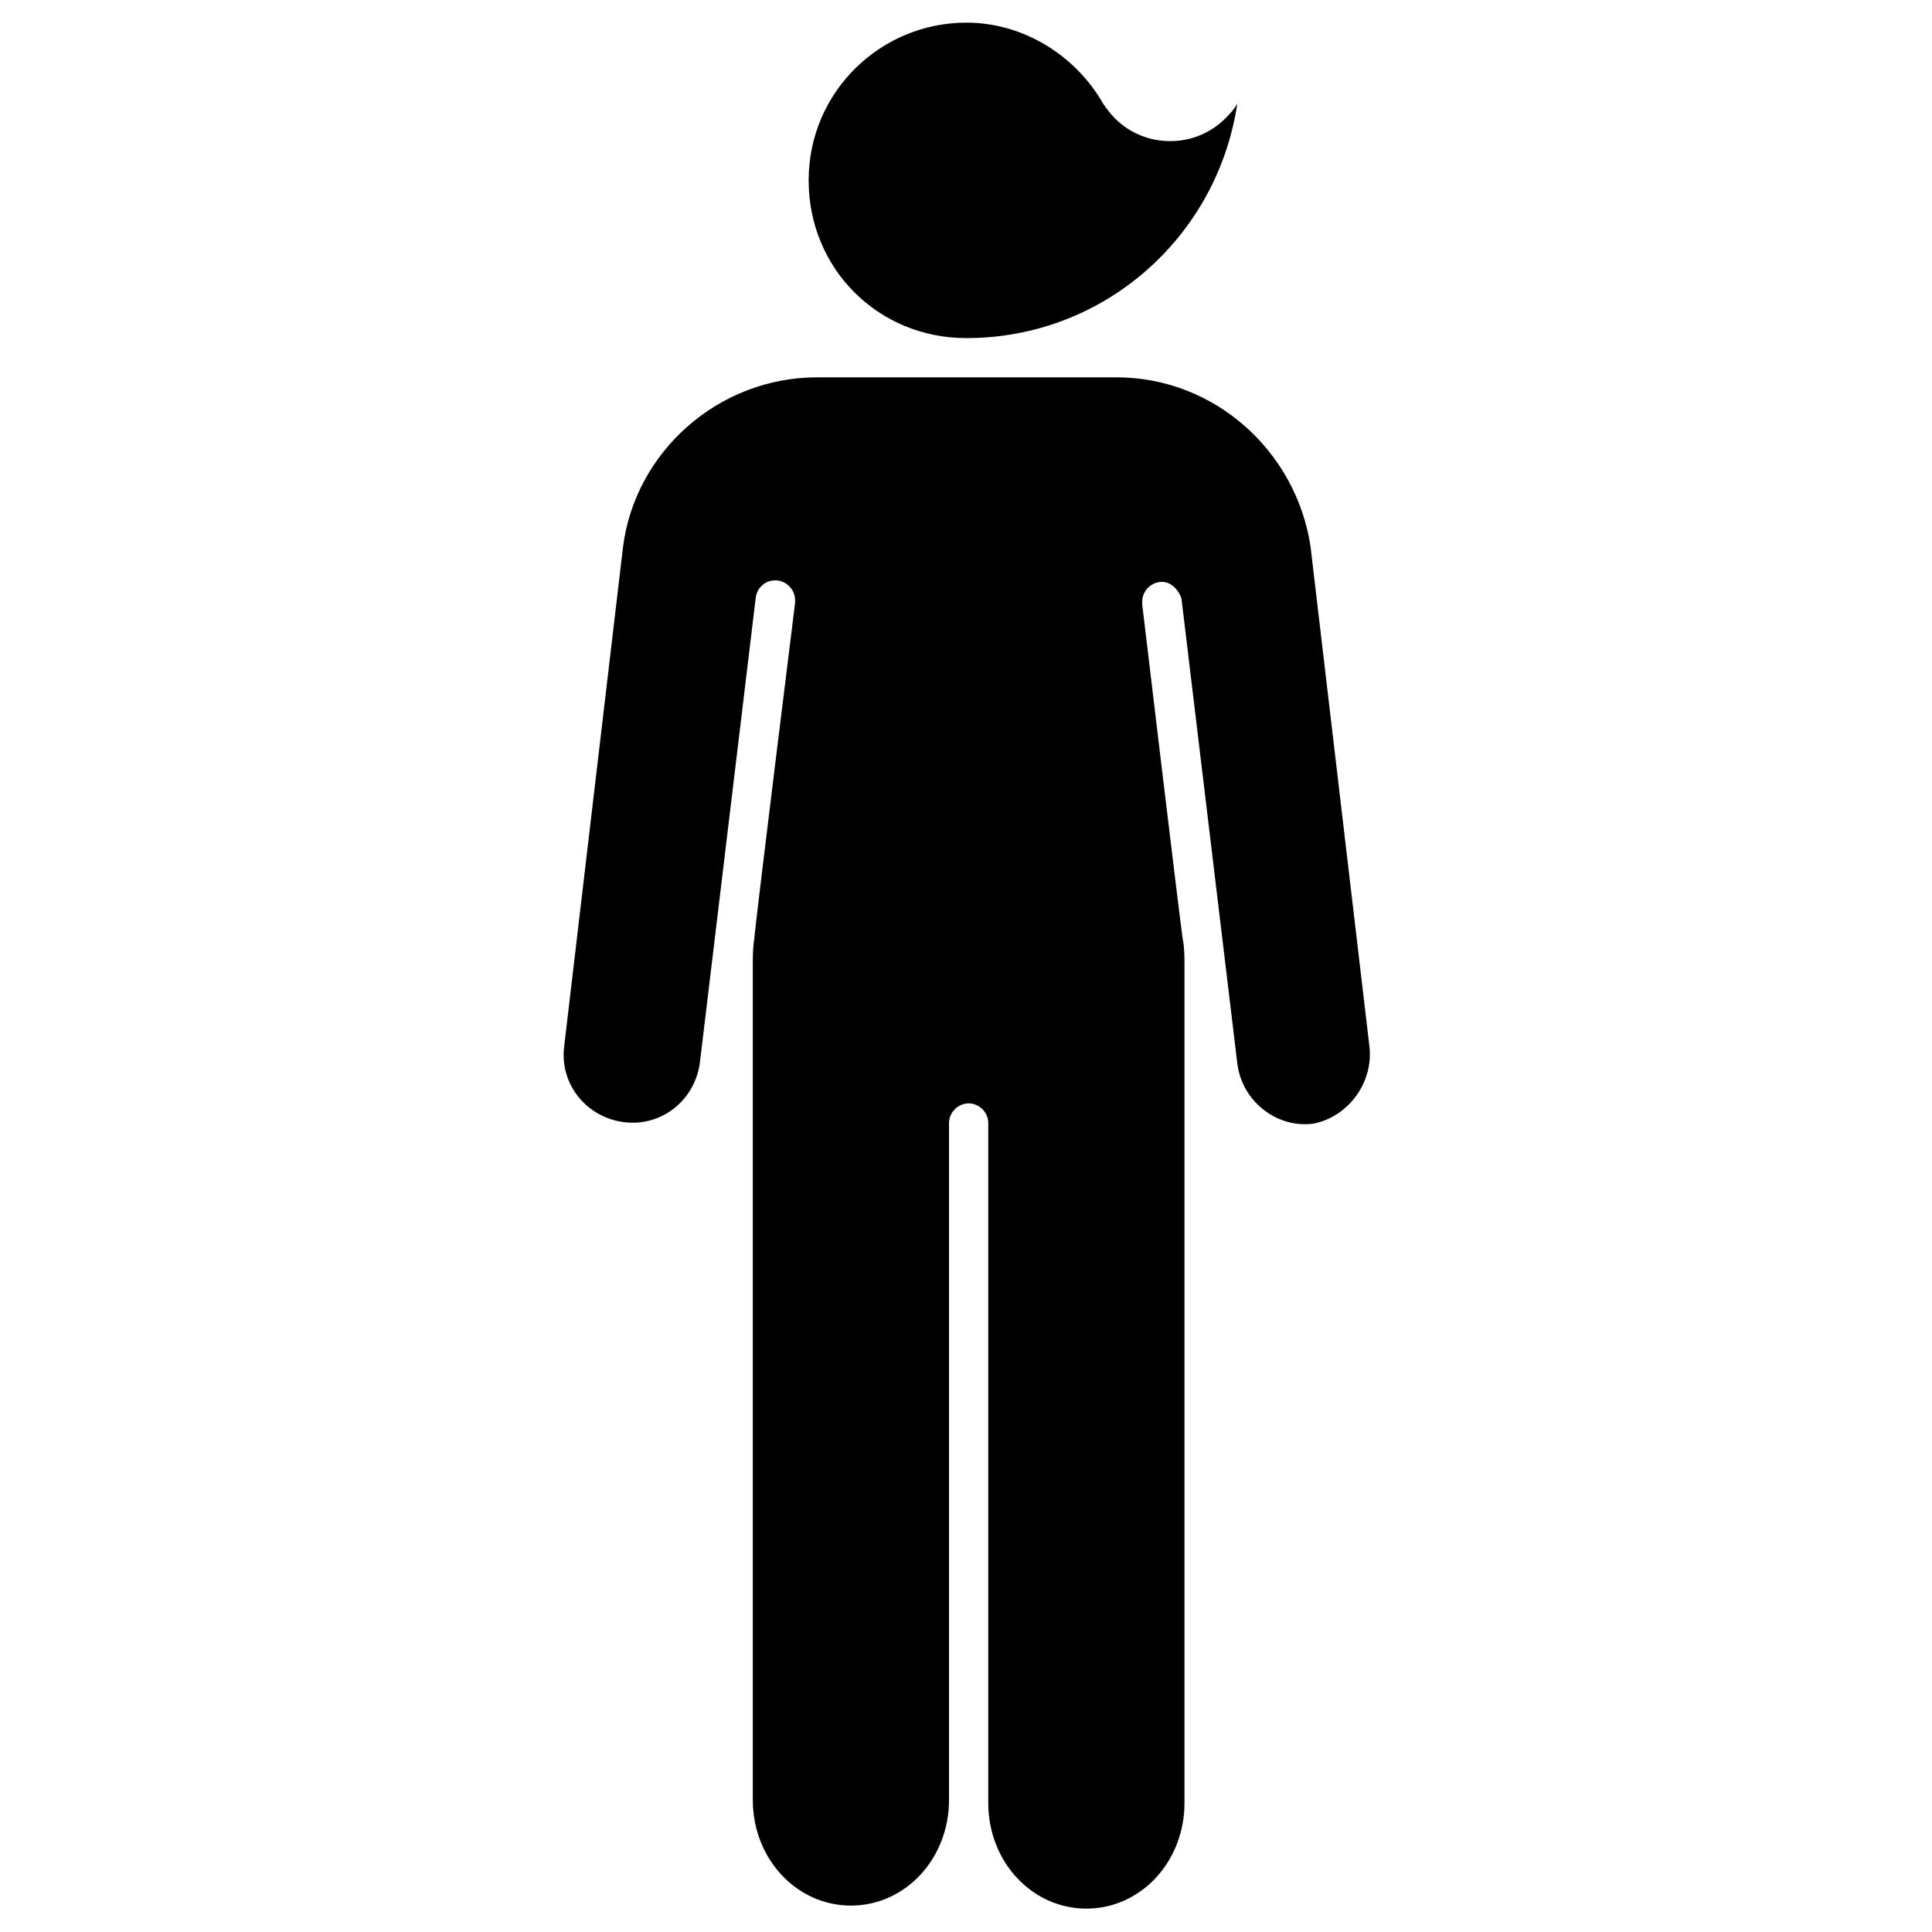 <?xml version="1.0" encoding="utf-8"?>
<!-- Uploaded to: SVG Repo, www.svgrepo.com, Generator: SVG Repo Mixer Tools -->
<svg fill="#000000" height="800px" width="800px" version="1.2" baseProfile="tiny" id="_x31_" xmlns="http://www.w3.org/2000/svg" xmlns:xlink="http://www.w3.org/1999/xlink"
	  viewBox="0 0 125.3 256" xml:space="preserve">
<path d="M97,15.7c-4,4-10.6,4-14.6,0c-0.6-0.6-1.2-1.4-1.6-2C77.2,7.4,70.3,3,62.7,3c-11.4,0-20.9,9.2-20.9,20.9s9.2,20.9,20.9,20.9
	C81,44.8,96,31.3,98.6,13.7C98.2,14.5,97.6,15.1,97,15.7z M116.1,138.6l-7.8-66.2C106.4,59.8,95.6,50,82.6,50H42.9
	c-13,0-24.1,9.8-25.7,22.5l-7.8,66.2c-0.6,5,3,9.4,8,10c5,0.6,9.4-3,10-8l7.4-61.6c0.2-1.2,1.2-2.2,2.6-2.2s2.6,1.2,2.6,2.6
	c0,0.2,0,0.4,0,0.4s-5.4,43.5-5.4,44.5c-0.2,1.2-0.2,2.4-0.2,3.4v110.7c0,7.8,5.8,14,13,14s13-6.2,13-14v-89.7
	c0-1.4,1.2-2.6,2.6-2.6s2.6,1.2,2.6,2.6v90.1c0,7.8,5.8,14,13,14c7.2,0,13-6.2,13-14V128c0-1,0-2.4-0.2-3.4
	c-0.2-0.8-5.4-44.5-5.4-44.5s0-0.2,0-0.4c0-1.4,1.2-2.6,2.6-2.6c1.2,0,2.2,1,2.6,2.2l7.4,61.6c0.6,5,5.2,8.6,10,8
	C113.1,148.1,116.7,143.6,116.1,138.6z"/>
</svg>